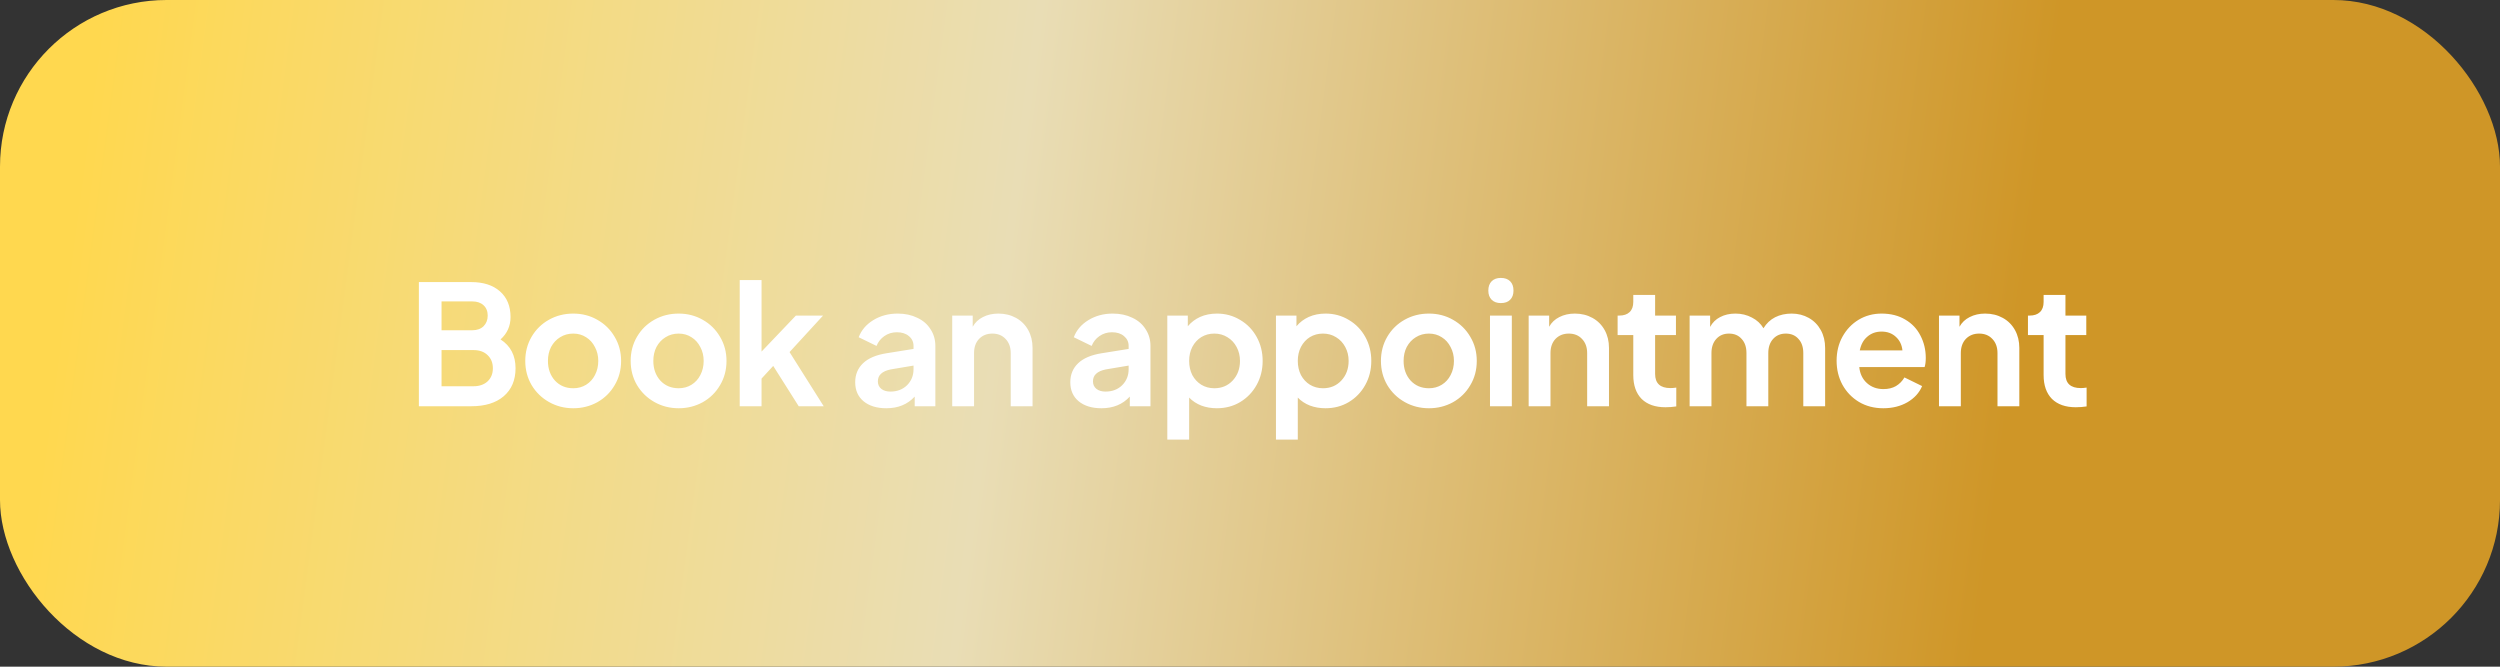 <?xml version="1.0" encoding="UTF-8"?> <svg xmlns="http://www.w3.org/2000/svg" width="240" height="64" viewBox="0 0 240 64" fill="none"><rect x="0" y="0" width="240" height="64" fill="#333333" stroke="none"/> <rect width="240" height="64" rx="16" fill="url(#paint0_linear_41_56)"></rect> <path d="M40.212 27.08H45.236C46.409 27.08 47.332 27.379 48.004 27.976C48.676 28.573 49.012 29.395 49.012 30.44C49.012 31.293 48.692 32.008 48.052 32.584C49.012 33.203 49.492 34.125 49.492 35.352C49.492 36.493 49.113 37.389 48.356 38.04C47.609 38.68 46.569 39 45.236 39H40.212V27.08ZM45.46 37.08C46.014 37.08 46.462 36.925 46.804 36.616C47.145 36.296 47.316 35.875 47.316 35.352C47.316 34.829 47.145 34.408 46.804 34.088C46.473 33.768 46.025 33.608 45.46 33.608H42.388V37.08H45.46ZM45.348 31.704C45.796 31.704 46.153 31.576 46.42 31.32C46.686 31.053 46.82 30.712 46.82 30.296C46.82 29.88 46.686 29.549 46.42 29.304C46.153 29.059 45.796 28.936 45.348 28.936H42.388V31.704H45.348ZM55.034 39.192C54.191 39.192 53.418 38.995 52.714 38.6C52.01 38.205 51.45 37.661 51.034 36.968C50.629 36.275 50.426 35.501 50.426 34.648C50.426 33.795 50.629 33.021 51.034 32.328C51.44 31.635 51.994 31.091 52.698 30.696C53.402 30.301 54.181 30.104 55.034 30.104C55.877 30.104 56.645 30.301 57.338 30.696C58.042 31.091 58.597 31.635 59.002 32.328C59.418 33.021 59.626 33.795 59.626 34.648C59.626 35.512 59.418 36.291 59.002 36.984C58.597 37.677 58.042 38.221 57.338 38.616C56.634 39 55.866 39.192 55.034 39.192ZM52.602 34.648C52.602 35.405 52.826 36.035 53.274 36.536C53.733 37.027 54.319 37.272 55.034 37.272C55.493 37.272 55.904 37.16 56.266 36.936C56.629 36.712 56.911 36.403 57.114 36.008C57.328 35.603 57.434 35.149 57.434 34.648C57.434 34.157 57.328 33.715 57.114 33.32C56.911 32.915 56.629 32.6 56.266 32.376C55.904 32.141 55.493 32.024 55.034 32.024C54.565 32.024 54.144 32.141 53.77 32.376C53.407 32.6 53.12 32.909 52.906 33.304C52.703 33.699 52.602 34.147 52.602 34.648ZM65.152 39.192C64.309 39.192 63.536 38.995 62.832 38.6C62.128 38.205 61.568 37.661 61.152 36.968C60.746 36.275 60.544 35.501 60.544 34.648C60.544 33.795 60.746 33.021 61.152 32.328C61.557 31.635 62.112 31.091 62.816 30.696C63.52 30.301 64.298 30.104 65.152 30.104C65.994 30.104 66.762 30.301 67.456 30.696C68.16 31.091 68.714 31.635 69.12 32.328C69.536 33.021 69.744 33.795 69.744 34.648C69.744 35.512 69.536 36.291 69.12 36.984C68.714 37.677 68.16 38.221 67.456 38.616C66.752 39 65.984 39.192 65.152 39.192ZM62.72 34.648C62.72 35.405 62.944 36.035 63.392 36.536C63.85 37.027 64.437 37.272 65.152 37.272C65.61 37.272 66.021 37.16 66.384 36.936C66.746 36.712 67.029 36.403 67.232 36.008C67.445 35.603 67.552 35.149 67.552 34.648C67.552 34.157 67.445 33.715 67.232 33.32C67.029 32.915 66.746 32.6 66.384 32.376C66.021 32.141 65.61 32.024 65.152 32.024C64.682 32.024 64.261 32.141 63.888 32.376C63.525 32.6 63.237 32.909 63.024 33.304C62.821 33.699 62.72 34.147 62.72 34.648ZM71.013 26.888H73.109V33.752L76.405 30.296H79.013L75.797 33.8L79.077 39H76.677L74.229 35.128L73.109 36.344V39H71.013V26.888ZM85.091 39.192C84.174 39.192 83.443 38.968 82.899 38.52C82.366 38.072 82.099 37.464 82.099 36.696C82.099 35.96 82.35 35.352 82.851 34.872C83.353 34.392 84.105 34.072 85.107 33.912L87.699 33.496V33.208C87.699 32.824 87.55 32.509 87.251 32.264C86.963 32.019 86.579 31.896 86.099 31.896C85.651 31.896 85.251 32.019 84.899 32.264C84.558 32.499 84.307 32.813 84.147 33.208L82.435 32.376C82.691 31.693 83.161 31.144 83.843 30.728C84.526 30.312 85.305 30.104 86.179 30.104C86.883 30.104 87.507 30.237 88.051 30.504C88.606 30.76 89.033 31.128 89.331 31.608C89.641 32.077 89.795 32.611 89.795 33.208V39H87.811V38.072C87.129 38.819 86.222 39.192 85.091 39.192ZM84.275 36.616C84.275 36.915 84.387 37.155 84.611 37.336C84.835 37.507 85.123 37.592 85.475 37.592C86.126 37.592 86.659 37.389 87.075 36.984C87.491 36.568 87.699 36.056 87.699 35.448V35.096L85.507 35.464C85.091 35.549 84.782 35.688 84.579 35.88C84.377 36.061 84.275 36.307 84.275 36.616ZM91.413 30.296H93.381V31.368C93.605 30.963 93.93 30.653 94.357 30.44C94.794 30.216 95.29 30.104 95.845 30.104C96.474 30.104 97.039 30.243 97.541 30.52C98.042 30.797 98.431 31.187 98.709 31.688C98.986 32.189 99.125 32.76 99.125 33.4V39H97.029V33.896C97.029 33.331 96.863 32.877 96.533 32.536C96.213 32.195 95.791 32.024 95.269 32.024C94.746 32.024 94.319 32.195 93.989 32.536C93.669 32.877 93.509 33.331 93.509 33.896V39H91.413V30.296ZM105.741 39.192C104.823 39.192 104.093 38.968 103.549 38.52C103.015 38.072 102.749 37.464 102.749 36.696C102.749 35.96 102.999 35.352 103.501 34.872C104.002 34.392 104.754 34.072 105.757 33.912L108.349 33.496V33.208C108.349 32.824 108.199 32.509 107.901 32.264C107.613 32.019 107.229 31.896 106.749 31.896C106.301 31.896 105.901 32.019 105.549 32.264C105.207 32.499 104.957 32.813 104.797 33.208L103.085 32.376C103.341 31.693 103.81 31.144 104.493 30.728C105.175 30.312 105.954 30.104 106.829 30.104C107.533 30.104 108.157 30.237 108.701 30.504C109.255 30.76 109.682 31.128 109.981 31.608C110.29 32.077 110.445 32.611 110.445 33.208V39H108.461V38.072C107.778 38.819 106.871 39.192 105.741 39.192ZM104.925 36.616C104.925 36.915 105.037 37.155 105.261 37.336C105.485 37.507 105.773 37.592 106.125 37.592C106.775 37.592 107.309 37.389 107.725 36.984C108.141 36.568 108.349 36.056 108.349 35.448V35.096L106.157 35.464C105.741 35.549 105.431 35.688 105.229 35.88C105.026 36.061 104.925 36.307 104.925 36.616ZM112.062 30.296H114.03V31.32C114.35 30.936 114.745 30.637 115.214 30.424C115.694 30.211 116.233 30.104 116.83 30.104C117.641 30.104 118.382 30.307 119.054 30.712C119.726 31.107 120.254 31.651 120.638 32.344C121.022 33.037 121.214 33.805 121.214 34.648C121.214 35.491 121.022 36.259 120.638 36.952C120.254 37.645 119.726 38.195 119.054 38.6C118.393 38.995 117.646 39.192 116.814 39.192C116.281 39.192 115.785 39.107 115.326 38.936C114.867 38.755 114.478 38.499 114.158 38.168V42.2H112.062V30.296ZM114.158 34.648C114.158 35.149 114.259 35.603 114.462 36.008C114.675 36.403 114.963 36.712 115.326 36.936C115.699 37.16 116.115 37.272 116.574 37.272C117.289 37.272 117.875 37.027 118.334 36.536C118.803 36.035 119.038 35.405 119.038 34.648C119.038 34.157 118.931 33.715 118.718 33.32C118.505 32.915 118.211 32.6 117.838 32.376C117.465 32.141 117.043 32.024 116.574 32.024C116.115 32.024 115.699 32.136 115.326 32.36C114.963 32.584 114.675 32.899 114.462 33.304C114.259 33.699 114.158 34.147 114.158 34.648ZM122.492 30.296H124.46V31.32C124.78 30.936 125.175 30.637 125.644 30.424C126.124 30.211 126.663 30.104 127.26 30.104C128.071 30.104 128.812 30.307 129.484 30.712C130.156 31.107 130.684 31.651 131.068 32.344C131.452 33.037 131.644 33.805 131.644 34.648C131.644 35.491 131.452 36.259 131.068 36.952C130.684 37.645 130.156 38.195 129.484 38.6C128.823 38.995 128.076 39.192 127.244 39.192C126.711 39.192 126.215 39.107 125.756 38.936C125.297 38.755 124.908 38.499 124.588 38.168V42.2H122.492V30.296ZM124.588 34.648C124.588 35.149 124.689 35.603 124.892 36.008C125.105 36.403 125.393 36.712 125.756 36.936C126.129 37.16 126.545 37.272 127.004 37.272C127.719 37.272 128.305 37.027 128.764 36.536C129.233 36.035 129.468 35.405 129.468 34.648C129.468 34.157 129.361 33.715 129.148 33.32C128.935 32.915 128.641 32.6 128.268 32.376C127.895 32.141 127.473 32.024 127.004 32.024C126.545 32.024 126.129 32.136 125.756 32.36C125.393 32.584 125.105 32.899 124.892 33.304C124.689 33.699 124.588 34.147 124.588 34.648ZM137.178 39.192C136.335 39.192 135.562 38.995 134.858 38.6C134.154 38.205 133.594 37.661 133.178 36.968C132.773 36.275 132.57 35.501 132.57 34.648C132.57 33.795 132.773 33.021 133.178 32.328C133.583 31.635 134.138 31.091 134.842 30.696C135.546 30.301 136.325 30.104 137.178 30.104C138.021 30.104 138.789 30.301 139.482 30.696C140.186 31.091 140.741 31.635 141.146 32.328C141.562 33.021 141.77 33.795 141.77 34.648C141.77 35.512 141.562 36.291 141.146 36.984C140.741 37.677 140.186 38.221 139.482 38.616C138.778 39 138.01 39.192 137.178 39.192ZM134.746 34.648C134.746 35.405 134.97 36.035 135.418 36.536C135.877 37.027 136.463 37.272 137.178 37.272C137.637 37.272 138.047 37.16 138.41 36.936C138.773 36.712 139.055 36.403 139.258 36.008C139.471 35.603 139.578 35.149 139.578 34.648C139.578 34.157 139.471 33.715 139.258 33.32C139.055 32.915 138.773 32.6 138.41 32.376C138.047 32.141 137.637 32.024 137.178 32.024C136.709 32.024 136.287 32.141 135.914 32.376C135.551 32.6 135.263 32.909 135.05 33.304C134.847 33.699 134.746 34.147 134.746 34.648ZM143.039 30.296H145.135V39H143.039V30.296ZM142.879 27.896C142.879 27.512 142.986 27.213 143.199 27C143.413 26.787 143.706 26.68 144.079 26.68C144.463 26.68 144.762 26.787 144.975 27C145.189 27.213 145.295 27.512 145.295 27.896C145.295 28.269 145.189 28.563 144.975 28.776C144.773 28.989 144.474 29.096 144.079 29.096C143.706 29.096 143.413 28.989 143.199 28.776C142.986 28.563 142.879 28.269 142.879 27.896ZM146.751 30.296H148.719V31.368C148.943 30.963 149.268 30.653 149.695 30.44C150.132 30.216 150.628 30.104 151.183 30.104C151.812 30.104 152.377 30.243 152.879 30.52C153.38 30.797 153.769 31.187 154.047 31.688C154.324 32.189 154.463 32.76 154.463 33.4V39H152.367V33.896C152.367 33.331 152.201 32.877 151.871 32.536C151.551 32.195 151.129 32.024 150.607 32.024C150.084 32.024 149.657 32.195 149.327 32.536C149.007 32.877 148.847 33.331 148.847 33.896V39H146.751V30.296ZM159.883 39.096C158.902 39.096 158.139 38.829 157.595 38.296C157.062 37.752 156.795 36.989 156.795 36.008V32.168H155.291V30.296H155.451C155.878 30.296 156.208 30.184 156.443 29.96C156.678 29.736 156.795 29.411 156.795 28.984V28.312H158.891V30.296H160.891V32.168H158.891V35.896C158.891 36.803 159.382 37.256 160.363 37.256C160.534 37.256 160.72 37.24 160.923 37.208V39.016C160.582 39.069 160.235 39.096 159.883 39.096ZM162.204 30.296H164.172V31.384C164.396 30.968 164.716 30.653 165.132 30.44C165.559 30.216 166.05 30.104 166.604 30.104C167.18 30.104 167.708 30.232 168.188 30.488C168.668 30.733 169.036 31.075 169.292 31.512C169.58 31.043 169.954 30.691 170.412 30.456C170.882 30.221 171.41 30.104 171.996 30.104C172.604 30.104 173.154 30.243 173.644 30.52C174.135 30.797 174.519 31.187 174.796 31.688C175.074 32.189 175.212 32.76 175.212 33.4V39H173.116V33.896C173.116 33.32 172.962 32.867 172.652 32.536C172.354 32.195 171.948 32.024 171.436 32.024C170.935 32.024 170.53 32.195 170.22 32.536C169.911 32.877 169.756 33.331 169.756 33.896V39H167.66V33.896C167.66 33.32 167.506 32.867 167.196 32.536C166.898 32.195 166.492 32.024 165.98 32.024C165.479 32.024 165.074 32.195 164.764 32.536C164.455 32.877 164.3 33.331 164.3 33.896V39H162.204V30.296ZM180.794 39.192C179.919 39.192 179.14 38.989 178.458 38.584C177.786 38.179 177.258 37.629 176.874 36.936C176.5 36.243 176.314 35.475 176.314 34.632C176.314 33.779 176.5 33.011 176.874 32.328C177.258 31.635 177.775 31.091 178.426 30.696C179.087 30.301 179.823 30.104 180.634 30.104C181.508 30.104 182.266 30.296 182.906 30.68C183.546 31.053 184.031 31.565 184.362 32.216C184.703 32.867 184.874 33.581 184.874 34.36C184.874 34.723 184.836 35.016 184.762 35.24H178.49C178.554 35.88 178.799 36.392 179.226 36.776C179.652 37.16 180.18 37.352 180.81 37.352C181.279 37.352 181.679 37.256 182.01 37.064C182.351 36.861 182.623 36.584 182.826 36.232L184.522 37.064C184.255 37.704 183.786 38.221 183.114 38.616C182.442 39 181.668 39.192 180.794 39.192ZM182.634 33.64C182.58 33.107 182.372 32.675 182.01 32.344C181.647 32.003 181.188 31.832 180.634 31.832C180.1 31.832 179.647 31.992 179.274 32.312C178.9 32.621 178.655 33.064 178.538 33.64H182.634ZM186.143 30.296H188.111V31.368C188.335 30.963 188.66 30.653 189.087 30.44C189.524 30.216 190.02 30.104 190.575 30.104C191.204 30.104 191.769 30.243 192.271 30.52C192.772 30.797 193.161 31.187 193.439 31.688C193.716 32.189 193.855 32.76 193.855 33.4V39H191.759V33.896C191.759 33.331 191.593 32.877 191.263 32.536C190.943 32.195 190.521 32.024 189.999 32.024C189.476 32.024 189.049 32.195 188.719 32.536C188.399 32.877 188.239 33.331 188.239 33.896V39H186.143V30.296ZM199.275 39.096C198.294 39.096 197.531 38.829 196.987 38.296C196.454 37.752 196.187 36.989 196.187 36.008V32.168H194.683V30.296H194.843C195.27 30.296 195.6 30.184 195.835 29.96C196.07 29.736 196.187 29.411 196.187 28.984V28.312H198.283V30.296H200.283V32.168H198.283V35.896C198.283 36.803 198.774 37.256 199.755 37.256C199.926 37.256 200.112 37.24 200.315 37.208V39.016C199.974 39.069 199.627 39.096 199.275 39.096Z" fill="white"></path> <defs> <linearGradient id="paint0_linear_41_56" x1="9.845" y1="4.92306e-05" x2="194.773" y2="24.727" gradientUnits="userSpaceOnUse"> <stop stop-color="#FFD84F"></stop> <stop offset="0.479" stop-color="#E9DDB5"></stop> <stop offset="1" stop-color="#CF9627"></stop> </linearGradient> </defs> </svg> 